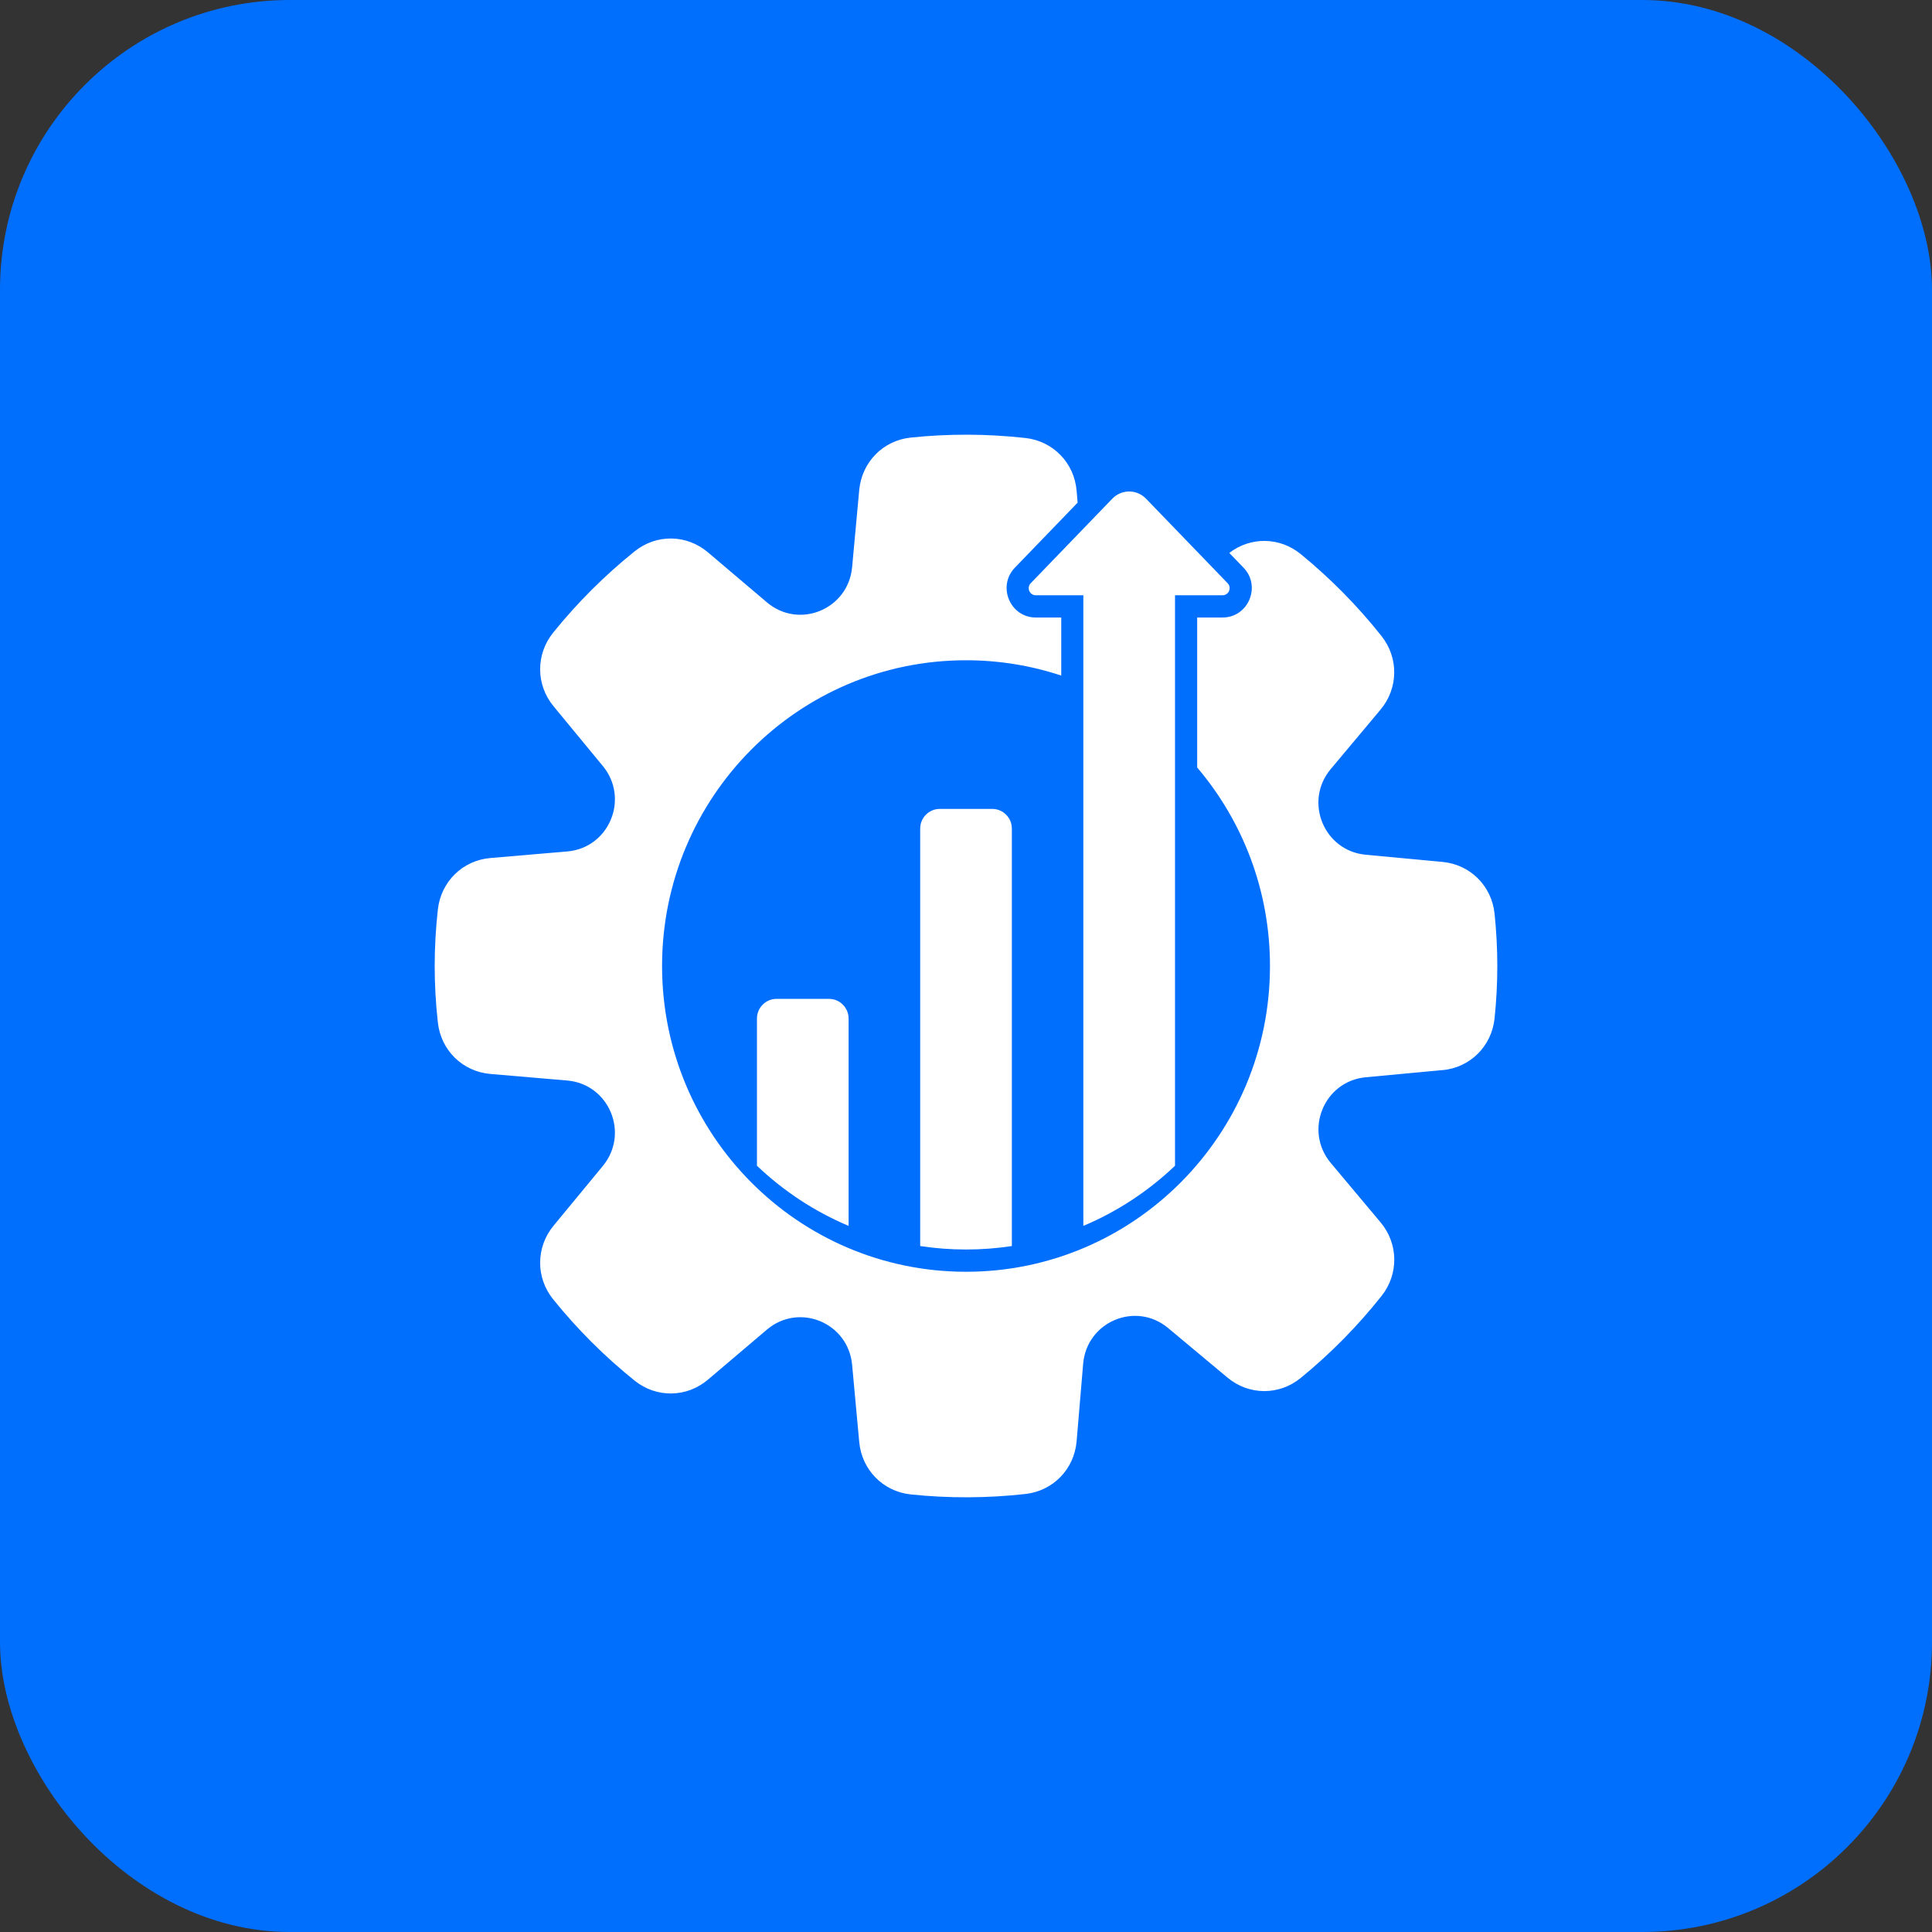 <svg width="80" height="80" viewBox="0 0 80 80" fill="none" xmlns="http://www.w3.org/2000/svg">
<rect x="0" y="0" width="80" height="80" fill="#333333" stroke="none"/>
<rect width="80" height="80" rx="12" fill="#006FFE"/>
<path fill-rule="evenodd" clip-rule="evenodd" d="M59.731 44.313C60.878 44.206 61.768 43.32 61.887 42.167C62.038 40.708 62.038 39.295 61.887 37.835C61.768 36.682 60.878 35.797 59.731 35.69L56.55 35.393C54.815 35.23 53.98 33.182 55.105 31.843L57.163 29.387C57.906 28.502 57.923 27.242 57.204 26.336C56.213 25.087 55.091 23.949 53.858 22.942C52.989 22.232 51.782 22.218 50.902 22.896L51.492 23.506C52.235 24.275 51.69 25.57 50.624 25.57H49.573V31.781C51.452 33.993 52.587 36.863 52.587 40C52.587 46.993 46.952 52.661 40.001 52.661C33.049 52.661 27.415 46.993 27.415 40C27.415 33.008 33.049 27.34 40.001 27.34C41.378 27.34 42.703 27.563 43.944 27.974V25.57H42.892C41.825 25.57 41.282 24.275 42.024 23.506L44.622 20.814L44.581 20.324C44.484 19.168 43.609 18.266 42.464 18.137C40.889 17.961 39.289 17.954 37.713 18.119C36.567 18.238 35.687 19.134 35.579 20.288L35.284 23.488C35.123 25.233 33.086 26.071 31.755 24.941L29.314 22.871C28.433 22.123 27.181 22.106 26.28 22.829C25.039 23.826 23.907 24.955 22.906 26.196C22.18 27.096 22.186 28.355 22.923 29.247L24.962 31.719C26.074 33.068 25.224 35.11 23.488 35.257L20.305 35.529C19.156 35.627 18.259 36.507 18.131 37.659C17.956 39.236 17.956 40.764 18.131 42.34C18.258 43.492 19.156 44.372 20.305 44.47L23.488 44.742C25.224 44.891 26.074 46.932 24.962 48.28L22.923 50.752C22.186 51.644 22.18 52.904 22.906 53.803C23.907 55.044 25.039 56.173 26.28 57.17C27.181 57.893 28.433 57.876 29.314 57.129L31.755 55.058C33.086 53.928 35.123 54.766 35.284 56.512L35.579 59.711C35.686 60.865 36.567 61.761 37.713 61.881C39.29 62.046 40.89 62.039 42.464 61.862C43.609 61.734 44.484 60.831 44.581 59.675L44.851 56.473C44.999 54.727 47.028 53.872 48.369 54.991L50.826 57.042C51.713 57.783 52.965 57.789 53.859 57.059C55.093 56.051 56.215 54.913 57.206 53.664C57.925 52.758 57.908 51.499 57.165 50.613L55.106 48.158C53.983 46.818 54.817 44.77 56.551 44.607L59.732 44.31L59.731 44.313ZM44.859 50.761V24.649H42.89C42.631 24.649 42.5 24.336 42.68 24.15L46.057 20.651C46.442 20.251 47.071 20.251 47.456 20.651L50.834 24.15C51.013 24.336 50.882 24.649 50.623 24.649H48.655V48.271C47.558 49.316 46.274 50.166 44.86 50.761H44.859ZM35.139 50.761C33.724 50.165 32.441 49.316 31.344 48.271V42.176C31.344 41.727 31.708 41.361 32.154 41.361H34.328C34.775 41.361 35.139 41.728 35.139 42.176V50.761ZM38.103 34.31C38.103 33.861 38.468 33.495 38.914 33.495H41.088C41.535 33.495 41.899 33.862 41.899 34.31V51.596C40.645 51.787 39.357 51.787 38.103 51.596V34.309V34.31Z" fill="white"/>
</svg>
